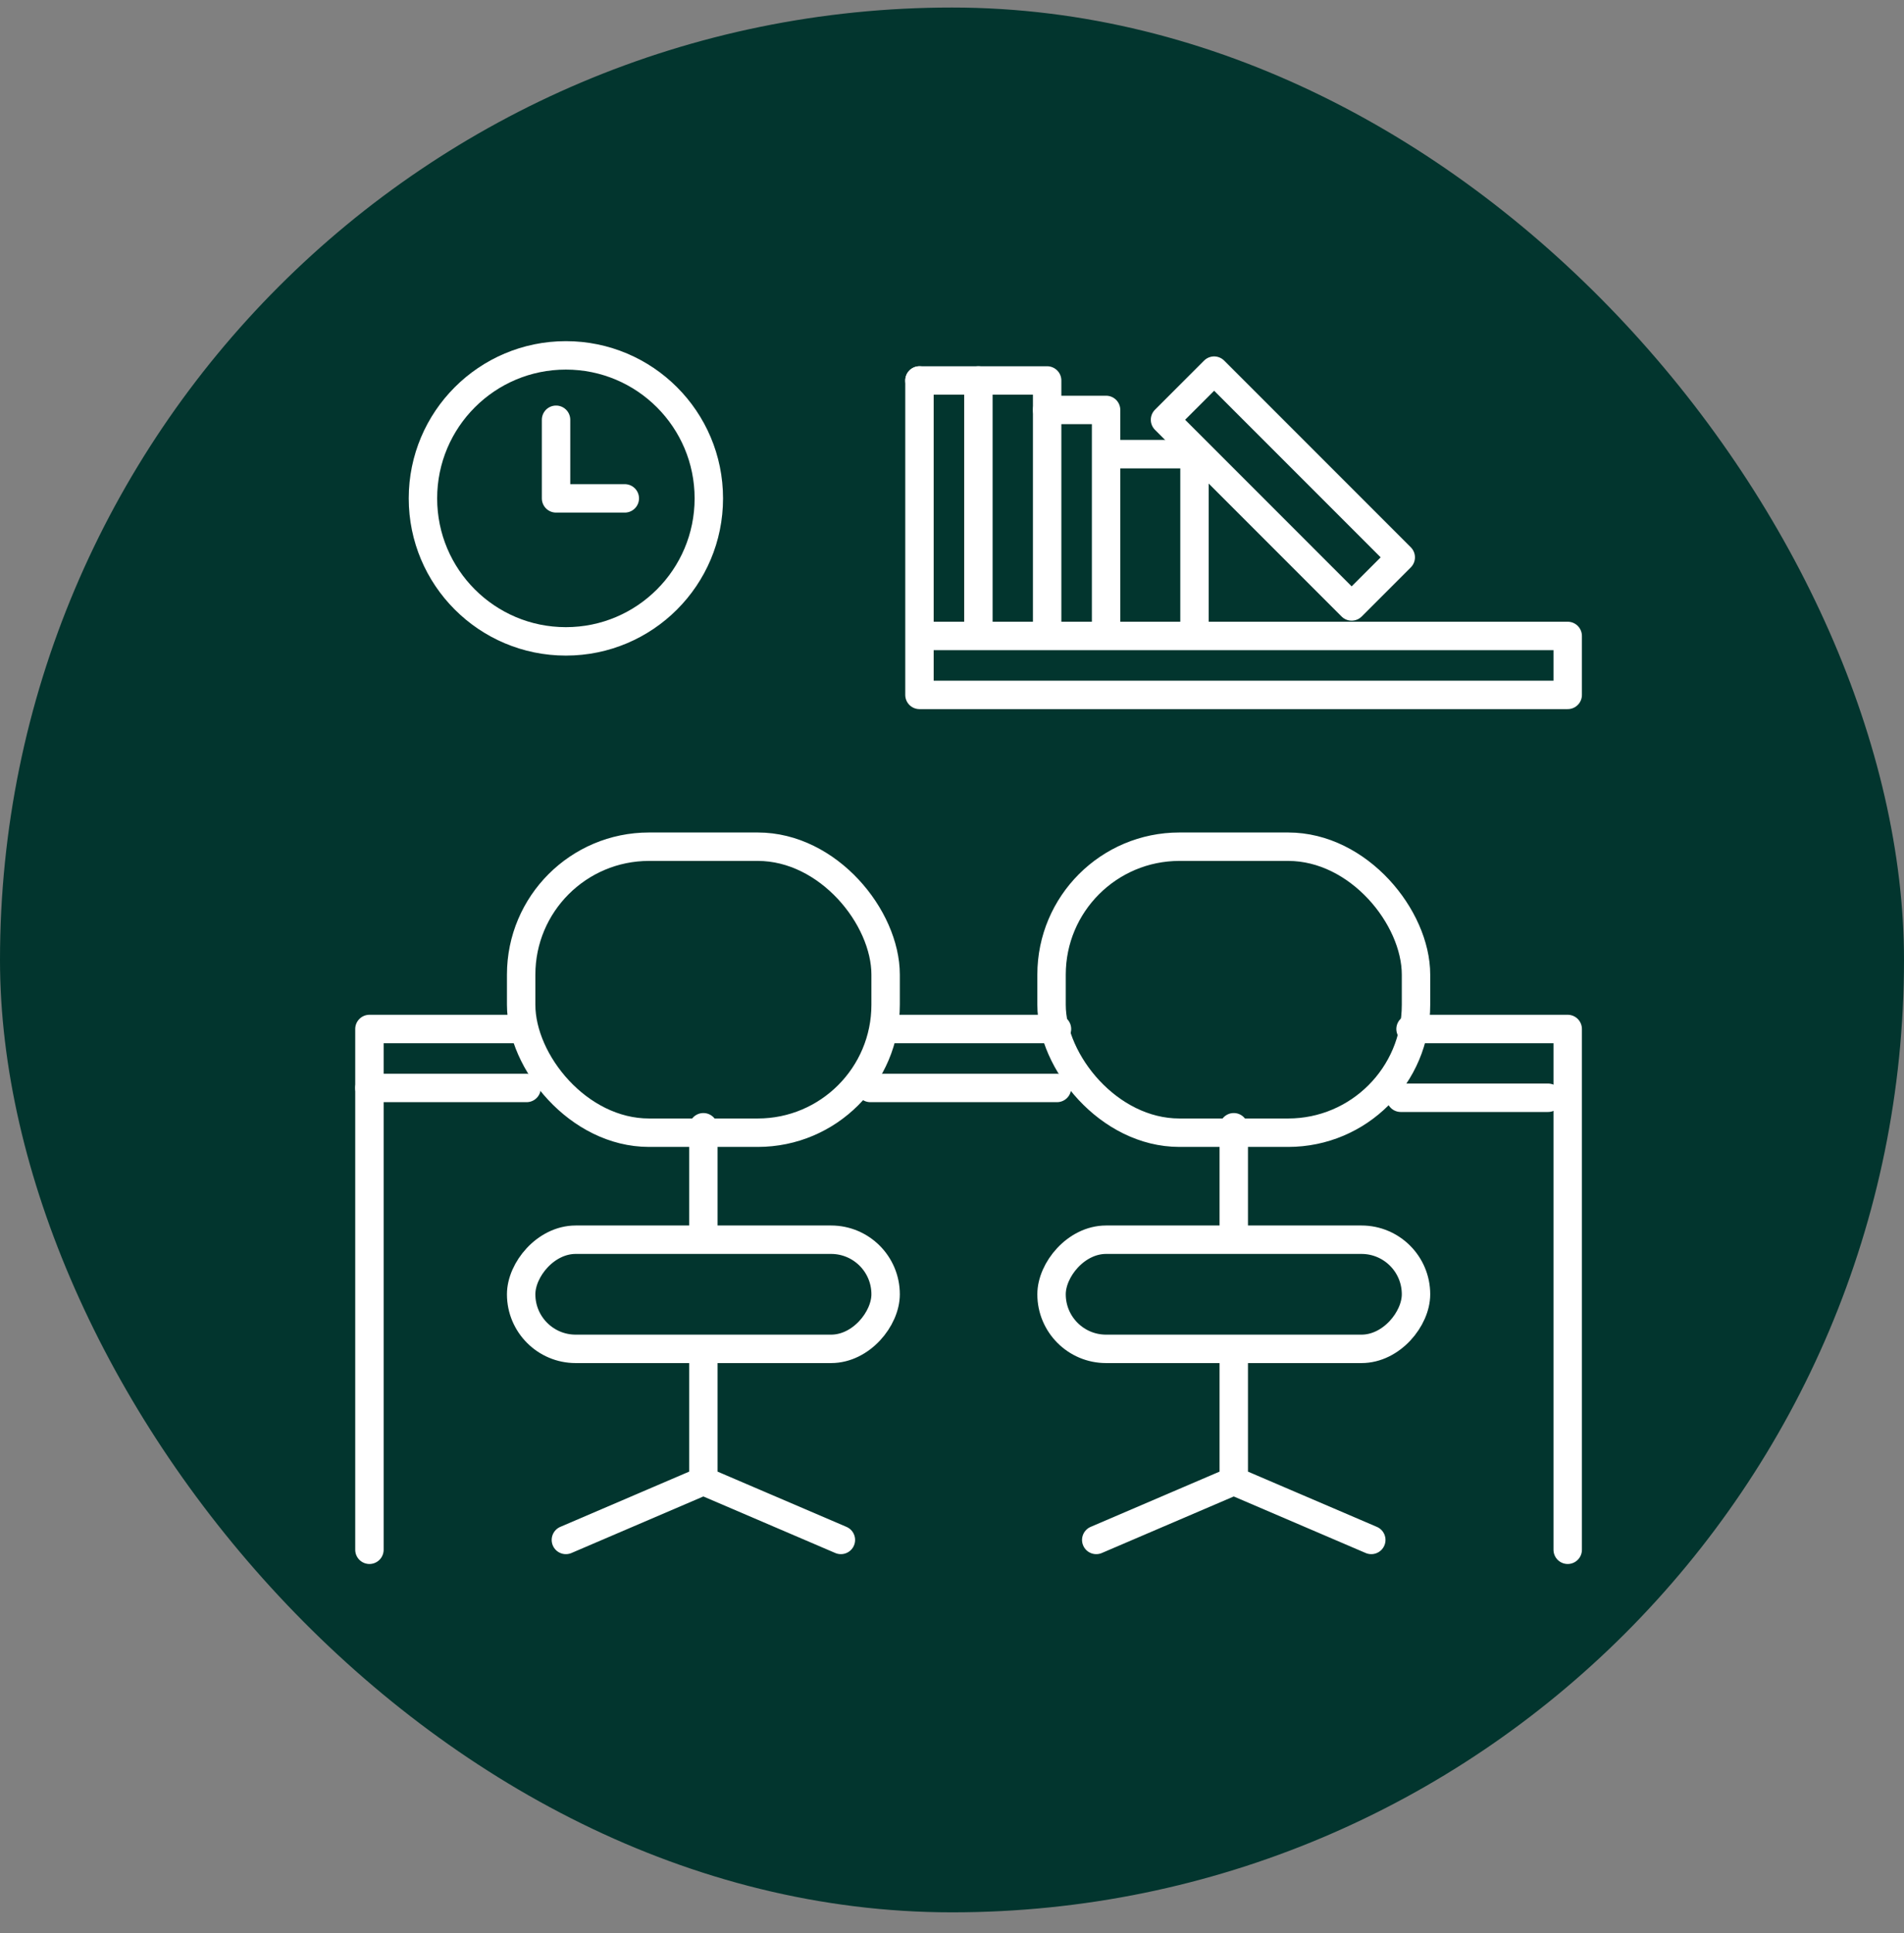 <svg width="67" height="68" viewBox="0 0 67 68" fill="none" xmlns="http://www.w3.org/2000/svg">
<rect x="0" y="0" width="67" height="68" fill="#808080" stroke="none"/>
<rect y="0.265" width="67" height="67" rx="33.5" fill="#02352E"/>
<circle cx="19.913" cy="17.53" r="5.03" stroke="white"/>
<path d="M19.567 14.765V17.53H21.986" stroke="white" stroke-linecap="round" stroke-linejoin="round"/>
<rect x="18.339" y="29.782" width="12.825" height="10.06" rx="4.5" stroke="white"/>
<rect x="37.003" y="29.782" width="12.825" height="10.06" rx="4.5" stroke="white"/>
<rect x="0.5" y="-0.5" width="12.825" height="3.839" rx="1.919" transform="matrix(1 0 0 -1 36.503 46.945)" stroke="white"/>
<rect x="0.5" y="-0.5" width="12.825" height="3.839" rx="1.919" transform="matrix(1 0 0 -1 17.839 46.945)" stroke="white"/>
<path d="M24.751 39.65V43.452" stroke="white" stroke-linecap="round" stroke-linejoin="round"/>
<path d="M24.751 47.6V52.093M24.751 52.093L19.913 54.166M24.751 52.093L29.59 54.166" stroke="white" stroke-linecap="round" stroke-linejoin="round"/>
<path d="M43.415 47.6V52.093M43.415 52.093L38.576 54.166M43.415 52.093L48.254 54.166" stroke="white" stroke-linecap="round" stroke-linejoin="round"/>
<path d="M13 54.512V36.194H18.184" stroke="white" stroke-linecap="round" stroke-linejoin="round"/>
<path d="M13 38.268H18.53" stroke="white" stroke-linecap="round" stroke-linejoin="round"/>
<path d="M30.627 38.268H37.194" stroke="white" stroke-linecap="round" stroke-linejoin="round"/>
<path d="M31.318 36.194H37.194" stroke="white" stroke-linecap="round" stroke-linejoin="round"/>
<path d="M49.636 36.194H55.166V54.512" stroke="white" stroke-linecap="round" stroke-linejoin="round"/>
<path d="M54.475 38.613H49.291" stroke="white" stroke-linecap="round" stroke-linejoin="round"/>
<path d="M32.355 13.383V22.369M32.355 22.369V24.443H55.166V22.369H32.355Z" stroke="white" stroke-linecap="round" stroke-linejoin="round"/>
<path d="M32.355 13.383H36.848V22.023" stroke="white" stroke-linecap="round" stroke-linejoin="round"/>
<path d="M34.429 13.383V22.023" stroke="white" stroke-linecap="round" stroke-linejoin="round"/>
<path d="M36.848 14.419H38.922V22.023" stroke="white" stroke-linecap="round" stroke-linejoin="round"/>
<path d="M39.268 15.975H42.033V22.196" stroke="white" stroke-linecap="round" stroke-linejoin="round"/>
<path d="M40.996 14.765L42.724 13.037L49.291 19.604L47.563 21.332L40.996 14.765Z" stroke="white" stroke-linecap="round" stroke-linejoin="round"/>
<path d="M43.415 39.65V43.452" stroke="white" stroke-linecap="round" stroke-linejoin="round"/>
</svg>
